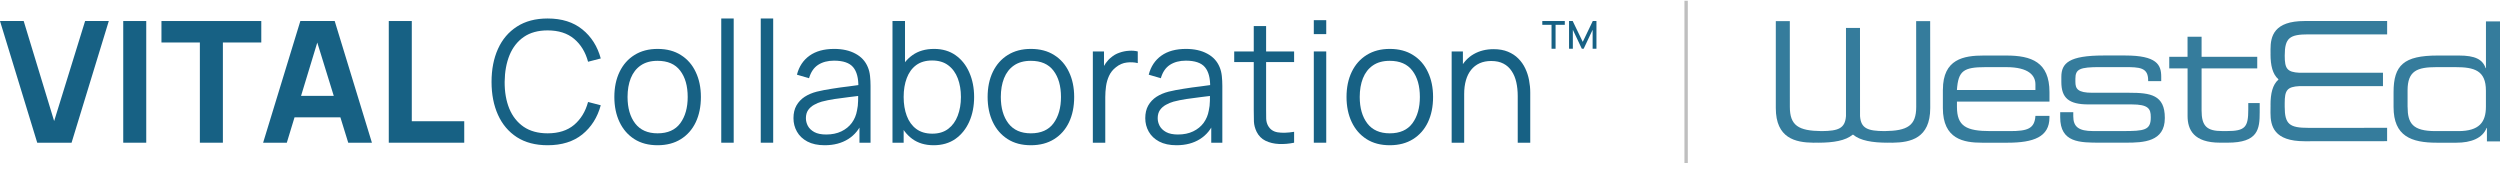 <?xml version="1.0" encoding="UTF-8"?>
<svg xmlns="http://www.w3.org/2000/svg" width="339" height="23" viewBox="0 0 339 23" fill="none">
  <path d="M52.718 19.351V2.851H55.838V16.44H62.951V19.351H52.718Z" fill="#176184"></path>
  <path d="M35.679 19.351L40.727 2.851H45.385L50.432 19.351H47.22L42.723 4.798H43.319L38.891 19.351H35.679ZM38.708 15.913V13.003H47.426V15.913H38.708Z" fill="#176184"></path>
  <path d="M27.102 19.351V5.761H21.894V2.851H35.431V5.761H30.223V19.351H27.102Z" fill="#176184"></path>
  <path d="M16.711 19.351V2.851H19.831V19.351H16.711Z" fill="#176184"></path>
  <path d="M5.048 19.351L0 2.851H3.212L7.342 16.417L11.541 2.851H14.753L9.705 19.351H5.048Z" fill="#176184"></path>
  <path d="M205.804 19.351V13.037C205.804 12.35 205.739 11.719 205.609 11.146C205.479 10.566 205.268 10.062 204.978 9.634C204.695 9.199 204.324 8.862 203.865 8.626C203.414 8.389 202.863 8.27 202.213 8.27C201.616 8.27 201.089 8.374 200.63 8.58C200.179 8.786 199.796 9.084 199.483 9.474C199.177 9.855 198.943 10.321 198.783 10.871C198.622 11.421 198.542 12.048 198.542 12.751L197.349 12.487C197.349 11.219 197.571 10.153 198.014 9.29C198.458 8.427 199.07 7.774 199.85 7.331C200.63 6.888 201.525 6.666 202.534 6.666C203.276 6.666 203.922 6.781 204.473 7.01C205.031 7.239 205.502 7.549 205.884 7.938C206.274 8.328 206.588 8.775 206.825 9.279C207.062 9.775 207.234 10.306 207.341 10.871C207.448 11.429 207.502 11.987 207.502 12.544V19.351H205.804ZM196.844 19.351V6.976H198.37V10.024H198.542V19.351H196.844Z" fill="#176184"></path>
  <path d="M188.451 19.694C187.22 19.694 186.168 19.416 185.296 18.858C184.424 18.3 183.755 17.529 183.289 16.543C182.822 15.558 182.589 14.427 182.589 13.152C182.589 11.853 182.826 10.715 183.3 9.737C183.774 8.759 184.447 7.999 185.319 7.457C186.199 6.907 187.243 6.632 188.451 6.632C189.69 6.632 190.746 6.911 191.617 7.468C192.497 8.018 193.166 8.786 193.625 9.771C194.092 10.749 194.325 11.876 194.325 13.152C194.325 14.45 194.092 15.592 193.625 16.578C193.159 17.555 192.486 18.319 191.606 18.869C190.726 19.419 189.675 19.694 188.451 19.694ZM188.451 18.079C189.828 18.079 190.853 17.624 191.526 16.715C192.199 15.799 192.535 14.611 192.535 13.152C192.535 11.654 192.195 10.463 191.514 9.577C190.841 8.691 189.82 8.247 188.451 8.247C187.526 8.247 186.761 8.458 186.157 8.878C185.56 9.29 185.113 9.867 184.815 10.608C184.524 11.341 184.379 12.189 184.379 13.152C184.379 14.641 184.723 15.837 185.411 16.738C186.099 17.632 187.113 18.079 188.451 18.079Z" fill="#176184"></path>
  <path d="M178.152 4.627V2.736H179.838V4.627H178.152ZM178.152 19.351V6.976H179.838V19.351H178.152Z" fill="#176184"></path>
  <path d="M175.481 19.351C174.785 19.496 174.097 19.553 173.416 19.523C172.743 19.492 172.139 19.347 171.604 19.087C171.076 18.827 170.674 18.422 170.399 17.872C170.177 17.414 170.055 16.952 170.032 16.486C170.017 16.012 170.009 15.474 170.009 14.87V3.538H171.684V14.802C171.684 15.321 171.688 15.757 171.695 16.108C171.711 16.452 171.791 16.757 171.936 17.024C172.212 17.536 172.647 17.842 173.244 17.941C173.848 18.041 174.594 18.018 175.481 17.872V19.351ZM167.359 8.419V6.976H175.481V8.419H167.359Z" fill="#176184"></path>
  <path d="M159.531 19.694C158.598 19.694 157.814 19.526 157.179 19.19C156.552 18.854 156.082 18.407 155.768 17.849C155.455 17.292 155.298 16.685 155.298 16.028C155.298 15.355 155.432 14.783 155.699 14.309C155.975 13.828 156.346 13.434 156.812 13.129C157.286 12.823 157.833 12.59 158.453 12.43C159.08 12.277 159.772 12.143 160.529 12.029C161.294 11.906 162.04 11.803 162.766 11.719C163.5 11.628 164.143 11.54 164.694 11.456L164.097 11.822C164.12 10.6 163.883 9.695 163.386 9.107C162.889 8.519 162.024 8.225 160.793 8.225C159.944 8.225 159.225 8.416 158.636 8.797C158.055 9.179 157.646 9.783 157.409 10.608L155.768 10.127C156.051 9.019 156.621 8.16 157.478 7.548C158.334 6.937 159.447 6.632 160.816 6.632C161.948 6.632 162.908 6.846 163.695 7.274C164.491 7.694 165.053 8.305 165.382 9.107C165.535 9.466 165.634 9.867 165.68 10.31C165.726 10.753 165.749 11.204 165.749 11.662V19.351H164.246V16.245L164.682 16.429C164.261 17.491 163.608 18.3 162.72 18.858C161.833 19.416 160.77 19.694 159.531 19.694ZM159.726 18.239C160.514 18.239 161.202 18.098 161.791 17.815C162.38 17.532 162.854 17.147 163.214 16.658C163.573 16.161 163.806 15.604 163.913 14.985C164.005 14.588 164.055 14.152 164.063 13.679C164.07 13.197 164.074 12.838 164.074 12.602L164.717 12.934C164.143 13.01 163.52 13.087 162.847 13.163C162.181 13.239 161.523 13.327 160.873 13.427C160.231 13.526 159.65 13.644 159.13 13.782C158.778 13.881 158.437 14.023 158.109 14.206C157.78 14.382 157.508 14.618 157.294 14.916C157.088 15.214 156.984 15.585 156.984 16.028C156.984 16.387 157.072 16.734 157.248 17.07C157.432 17.407 157.722 17.685 158.12 17.907C158.525 18.128 159.061 18.239 159.726 18.239Z" fill="#176184"></path>
  <path d="M148.189 19.351V6.976H149.703V9.955L149.405 9.565C149.543 9.199 149.722 8.862 149.944 8.557C150.166 8.244 150.407 7.988 150.667 7.789C150.988 7.506 151.363 7.293 151.791 7.147C152.219 6.995 152.651 6.907 153.087 6.884C153.523 6.853 153.921 6.884 154.281 6.976V8.557C153.829 8.442 153.336 8.416 152.801 8.477C152.265 8.538 151.772 8.752 151.321 9.118C150.908 9.439 150.598 9.825 150.391 10.276C150.185 10.719 150.047 11.192 149.978 11.696C149.91 12.193 149.875 12.686 149.875 13.175V19.351H148.189Z" fill="#176184"></path>
  <path d="M139.784 19.694C138.553 19.694 137.502 19.416 136.63 18.858C135.758 18.3 135.089 17.529 134.622 16.543C134.155 15.558 133.922 14.427 133.922 13.152C133.922 11.853 134.159 10.715 134.633 9.737C135.108 8.759 135.781 7.999 136.653 7.457C137.532 6.907 138.576 6.632 139.784 6.632C141.023 6.632 142.079 6.911 142.951 7.468C143.83 8.018 144.499 8.786 144.958 9.771C145.425 10.749 145.658 11.876 145.658 13.152C145.658 14.45 145.425 15.592 144.958 16.578C144.492 17.555 143.819 18.319 142.939 18.869C142.06 19.419 141.008 19.694 139.784 19.694ZM139.784 18.079C141.161 18.079 142.186 17.624 142.859 16.715C143.532 15.799 143.869 14.611 143.869 13.152C143.869 11.654 143.528 10.463 142.848 9.577C142.174 8.691 141.153 8.247 139.784 8.247C138.859 8.247 138.094 8.458 137.49 8.878C136.893 9.29 136.446 9.867 136.148 10.608C135.857 11.341 135.712 12.189 135.712 13.152C135.712 14.641 136.056 15.837 136.744 16.738C137.433 17.632 138.446 18.079 139.784 18.079Z" fill="#176184"></path>
  <path d="M126.596 19.694C125.457 19.694 124.493 19.408 123.705 18.835C122.917 18.254 122.321 17.471 121.916 16.486C121.51 15.493 121.308 14.382 121.308 13.152C121.308 11.899 121.51 10.784 121.916 9.806C122.329 8.82 122.933 8.045 123.728 7.48C124.524 6.914 125.503 6.632 126.665 6.632C127.797 6.632 128.768 6.918 129.579 7.491C130.39 8.064 131.009 8.843 131.437 9.829C131.873 10.814 132.091 11.922 132.091 13.152C132.091 14.389 131.873 15.501 131.437 16.486C131.001 17.471 130.374 18.254 129.556 18.835C128.738 19.408 127.751 19.694 126.596 19.694ZM121.021 19.351V2.851H122.719V10.035H122.535V19.351H121.021ZM126.424 18.125C127.288 18.125 128.007 17.907 128.581 17.471C129.154 17.036 129.583 16.444 129.866 15.695C130.156 14.939 130.302 14.091 130.302 13.152C130.302 12.22 130.16 11.379 129.877 10.631C129.594 9.882 129.162 9.29 128.581 8.855C128.007 8.419 127.277 8.202 126.39 8.202C125.525 8.202 124.807 8.412 124.233 8.832C123.667 9.252 123.243 9.836 122.96 10.585C122.677 11.326 122.535 12.181 122.535 13.152C122.535 14.107 122.677 14.962 122.96 15.718C123.243 16.467 123.671 17.055 124.244 17.483C124.818 17.911 125.545 18.125 126.424 18.125Z" fill="#176184"></path>
  <path d="M111.828 19.694C110.895 19.694 110.111 19.526 109.476 19.19C108.849 18.854 108.379 18.407 108.065 17.849C107.751 17.292 107.595 16.685 107.595 16.028C107.595 15.355 107.729 14.783 107.996 14.309C108.272 13.828 108.642 13.434 109.109 13.129C109.583 12.823 110.13 12.59 110.75 12.43C111.377 12.277 112.069 12.143 112.826 12.029C113.591 11.906 114.336 11.803 115.063 11.719C115.797 11.628 116.44 11.54 116.99 11.456L116.394 11.822C116.417 10.6 116.18 9.695 115.683 9.107C115.185 8.519 114.321 8.225 113.09 8.225C112.241 8.225 111.522 8.416 110.933 8.797C110.352 9.179 109.943 9.783 109.706 10.608L108.065 10.127C108.348 9.019 108.918 8.16 109.774 7.548C110.631 6.937 111.744 6.632 113.113 6.632C114.245 6.632 115.205 6.846 115.992 7.274C116.788 7.694 117.35 8.305 117.679 9.107C117.832 9.466 117.931 9.867 117.977 10.31C118.023 10.753 118.046 11.204 118.046 11.662V19.351H116.543V16.245L116.979 16.429C116.558 17.491 115.904 18.3 115.017 18.858C114.13 19.416 113.067 19.694 111.828 19.694ZM112.023 18.239C112.811 18.239 113.499 18.098 114.088 17.815C114.677 17.532 115.151 17.147 115.51 16.658C115.87 16.161 116.103 15.604 116.21 14.985C116.302 14.588 116.352 14.152 116.359 13.679C116.367 13.197 116.371 12.838 116.371 12.602L117.013 12.934C116.44 13.01 115.816 13.087 115.143 13.163C114.478 13.239 113.82 13.327 113.17 13.427C112.528 13.526 111.946 13.644 111.426 13.782C111.075 13.881 110.734 14.023 110.405 14.206C110.076 14.382 109.805 14.618 109.591 14.916C109.384 15.214 109.281 15.585 109.281 16.028C109.281 16.387 109.369 16.734 109.545 17.07C109.728 17.407 110.019 17.685 110.417 17.907C110.822 18.128 111.358 18.239 112.023 18.239Z" fill="#176184"></path>
  <path d="M103.157 19.351V2.507H104.844V19.351H103.157Z" fill="#176184"></path>
  <path d="M97.802 19.351V2.507H99.489V19.351H97.802Z" fill="#176184"></path>
  <path d="M89.168 19.694C87.937 19.694 86.885 19.416 86.013 18.858C85.142 18.3 84.472 17.529 84.006 16.543C83.539 15.558 83.306 14.427 83.306 13.152C83.306 11.853 83.543 10.715 84.017 9.737C84.492 8.759 85.165 7.999 86.037 7.457C86.916 6.907 87.96 6.632 89.168 6.632C90.407 6.632 91.463 6.911 92.335 7.468C93.214 8.018 93.883 8.786 94.342 9.771C94.809 10.749 95.042 11.876 95.042 13.152C95.042 14.45 94.809 15.592 94.342 16.578C93.876 17.555 93.203 18.319 92.323 18.869C91.444 19.419 90.392 19.694 89.168 19.694ZM89.168 18.079C90.545 18.079 91.57 17.624 92.243 16.715C92.916 15.799 93.252 14.611 93.252 13.152C93.252 11.654 92.912 10.463 92.231 9.577C91.558 8.691 90.537 8.247 89.168 8.247C88.243 8.247 87.478 8.458 86.874 8.878C86.277 9.29 85.83 9.867 85.532 10.608C85.241 11.341 85.096 12.189 85.096 13.152C85.096 14.641 85.44 15.837 86.128 16.738C86.817 17.632 87.83 18.079 89.168 18.079Z" fill="#176184"></path>
  <path d="M74.259 19.694C72.615 19.694 71.226 19.331 70.094 18.606C68.963 17.872 68.106 16.86 67.525 15.569C66.943 14.278 66.653 12.789 66.653 11.101C66.653 9.412 66.943 7.923 67.525 6.632C68.106 5.341 68.963 4.333 70.094 3.607C71.226 2.873 72.615 2.507 74.259 2.507C76.178 2.507 77.746 3 78.962 3.985C80.178 4.963 81.012 6.277 81.463 7.927L79.742 8.373C79.391 7.067 78.76 6.032 77.85 5.268C76.939 4.504 75.743 4.122 74.259 4.122C72.966 4.122 71.892 4.417 71.035 5.005C70.179 5.593 69.532 6.414 69.096 7.468C68.668 8.515 68.446 9.726 68.431 11.101C68.423 12.476 68.634 13.686 69.062 14.733C69.498 15.779 70.148 16.601 71.012 17.196C71.884 17.785 72.966 18.079 74.259 18.079C75.743 18.079 76.939 17.697 77.85 16.933C78.76 16.161 79.391 15.126 79.742 13.828L81.463 14.274C81.012 15.925 80.178 17.242 78.962 18.228C77.746 19.205 76.178 19.694 74.259 19.694Z" fill="#176184"></path>
  <path d="M212.763 6.611V2.851H213.257L214.622 5.679L215.979 2.851H216.478V6.609H215.96V4.036L214.745 6.611H214.496L213.278 4.036V6.611H212.763Z" fill="#176184"></path>
  <path d="M210.388 6.611V3.365H209.136V2.851H212.187V3.365H210.935V6.611H210.388Z" fill="#176184"></path>
  <path fill-rule="evenodd" clip-rule="evenodd" d="M228.409 22.101V0.101H228.868V22.101H228.409Z" fill="#BFBFBF"></path>
  <path d="M263.458 12.158C263.458 8.002 266.288 7.53 268.991 7.53H272.044C275.453 7.53 277.909 8.405 277.909 12.496V13.778H265.363V14.495C265.363 17.101 266.602 17.777 269.92 17.777H272.532C274.92 17.777 275.895 17.462 276.004 15.708H277.905V15.935C277.905 18.564 275.758 19.351 272.217 19.351H268.763C266.283 19.351 263.453 18.878 263.453 14.653V12.158H263.458ZM276.004 11.441C276.004 10.27 275.143 9.103 272.044 9.103H269.255C266.247 9.103 265.536 9.599 265.358 12.204H276.004V11.441Z" fill="#357C9C"></path>
  <path d="M247.029 17.777C249.266 17.758 250.196 17.421 250.315 15.74V3.79H252.215L252.22 15.74C252.338 17.43 253.277 17.763 255.542 17.777C258.668 17.74 259.839 17.036 259.839 14.495L259.83 2.864H261.731L261.74 14.653C261.74 18.758 259.065 19.318 256.64 19.351H256.617L256.016 19.346L255.998 19.351C253.865 19.351 252.238 19.064 251.285 18.263L251.212 18.272C250.255 19.064 248.651 19.351 246.532 19.351L246.509 19.346L245.903 19.351H245.889C243.465 19.323 240.799 18.753 240.799 14.653V2.864H242.699L242.704 14.495C242.704 17.027 243.875 17.74 246.988 17.777H247.029Z" fill="#357C9C"></path>
  <path d="M281.136 15.213V15.773C281.136 17.189 281.865 17.772 283.811 17.772H287.885C290.738 17.772 291.645 17.661 291.645 15.953V15.865C291.645 14.764 291.335 14.158 289.056 14.158H283.191C280.516 14.158 279.518 13.278 279.518 11.103V10.427C279.518 8.562 280.557 7.525 285.251 7.525H288.172C292.465 7.525 293.062 8.784 293.062 10.399V11.006H291.29V10.895C291.29 9.14 290.137 9.099 288.058 9.099H284.741C282.02 9.099 281.423 9.367 281.423 10.672V11.098C281.423 12.042 281.733 12.579 283.724 12.579H288.747C291.599 12.579 293.55 12.871 293.55 15.972V16.018C293.55 19.235 290.629 19.346 288.304 19.346H284.809C281.997 19.346 279.363 19.346 279.363 15.907V15.213H281.136Z" fill="#357C9C"></path>
  <path d="M294.151 9.279V7.706H296.631V4.984H298.535V7.706H306.082V9.279H298.535V14.986C298.535 17.12 299.265 17.772 301.347 17.772H301.944C304.469 17.772 304.866 17.231 304.866 14.829V13.972H306.415V15.231C306.415 17.522 306.192 19.346 302.077 19.346H301.037C297.474 19.346 296.635 17.592 296.635 15.727V9.279H294.151Z" fill="#357C9C"></path>
  <path d="M337.227 19.17V17.351H337.182C336.63 18.744 335.081 19.351 333.089 19.351H330.432C326.982 19.351 324.567 18.471 324.567 14.519V12.496C324.567 8.835 325.962 7.53 330.542 7.53H333.44C335.609 7.53 336.648 8.048 337.049 9.238H337.095V2.901H339V19.17H337.227ZM326.472 14.495C326.472 16.722 327.16 17.777 330.255 17.777H333.353C336.188 17.777 337.09 16.564 337.09 14.472V12.292C337.09 9.552 335.518 9.103 332.952 9.103H330.387C327.775 9.103 326.467 9.599 326.467 12.251V14.495H326.472Z" fill="#357C9C"></path>
  <path d="M307.887 14.283V14.227L307.883 14.213C307.883 12.667 308.165 11.487 308.954 10.793L308.944 10.742C308.165 10.048 307.883 8.886 307.883 7.345L307.887 7.331V7.294L307.883 6.701C307.883 4.906 308.347 2.851 312.508 2.851H323.696V4.66H313.041C310.476 4.66 309.81 5.132 309.81 7.534V7.572V7.567C309.81 9.289 310.116 9.784 311.816 9.867H323.131V11.677H311.811C310.111 11.765 309.806 12.26 309.806 13.982V14.463C309.806 16.87 310.471 17.337 313.037 17.337L323.692 17.333V19.142L312.504 19.152C308.343 19.152 307.878 17.097 307.878 15.301L307.883 14.718L307.887 14.283Z" fill="#357C9C"></path>
</svg>
